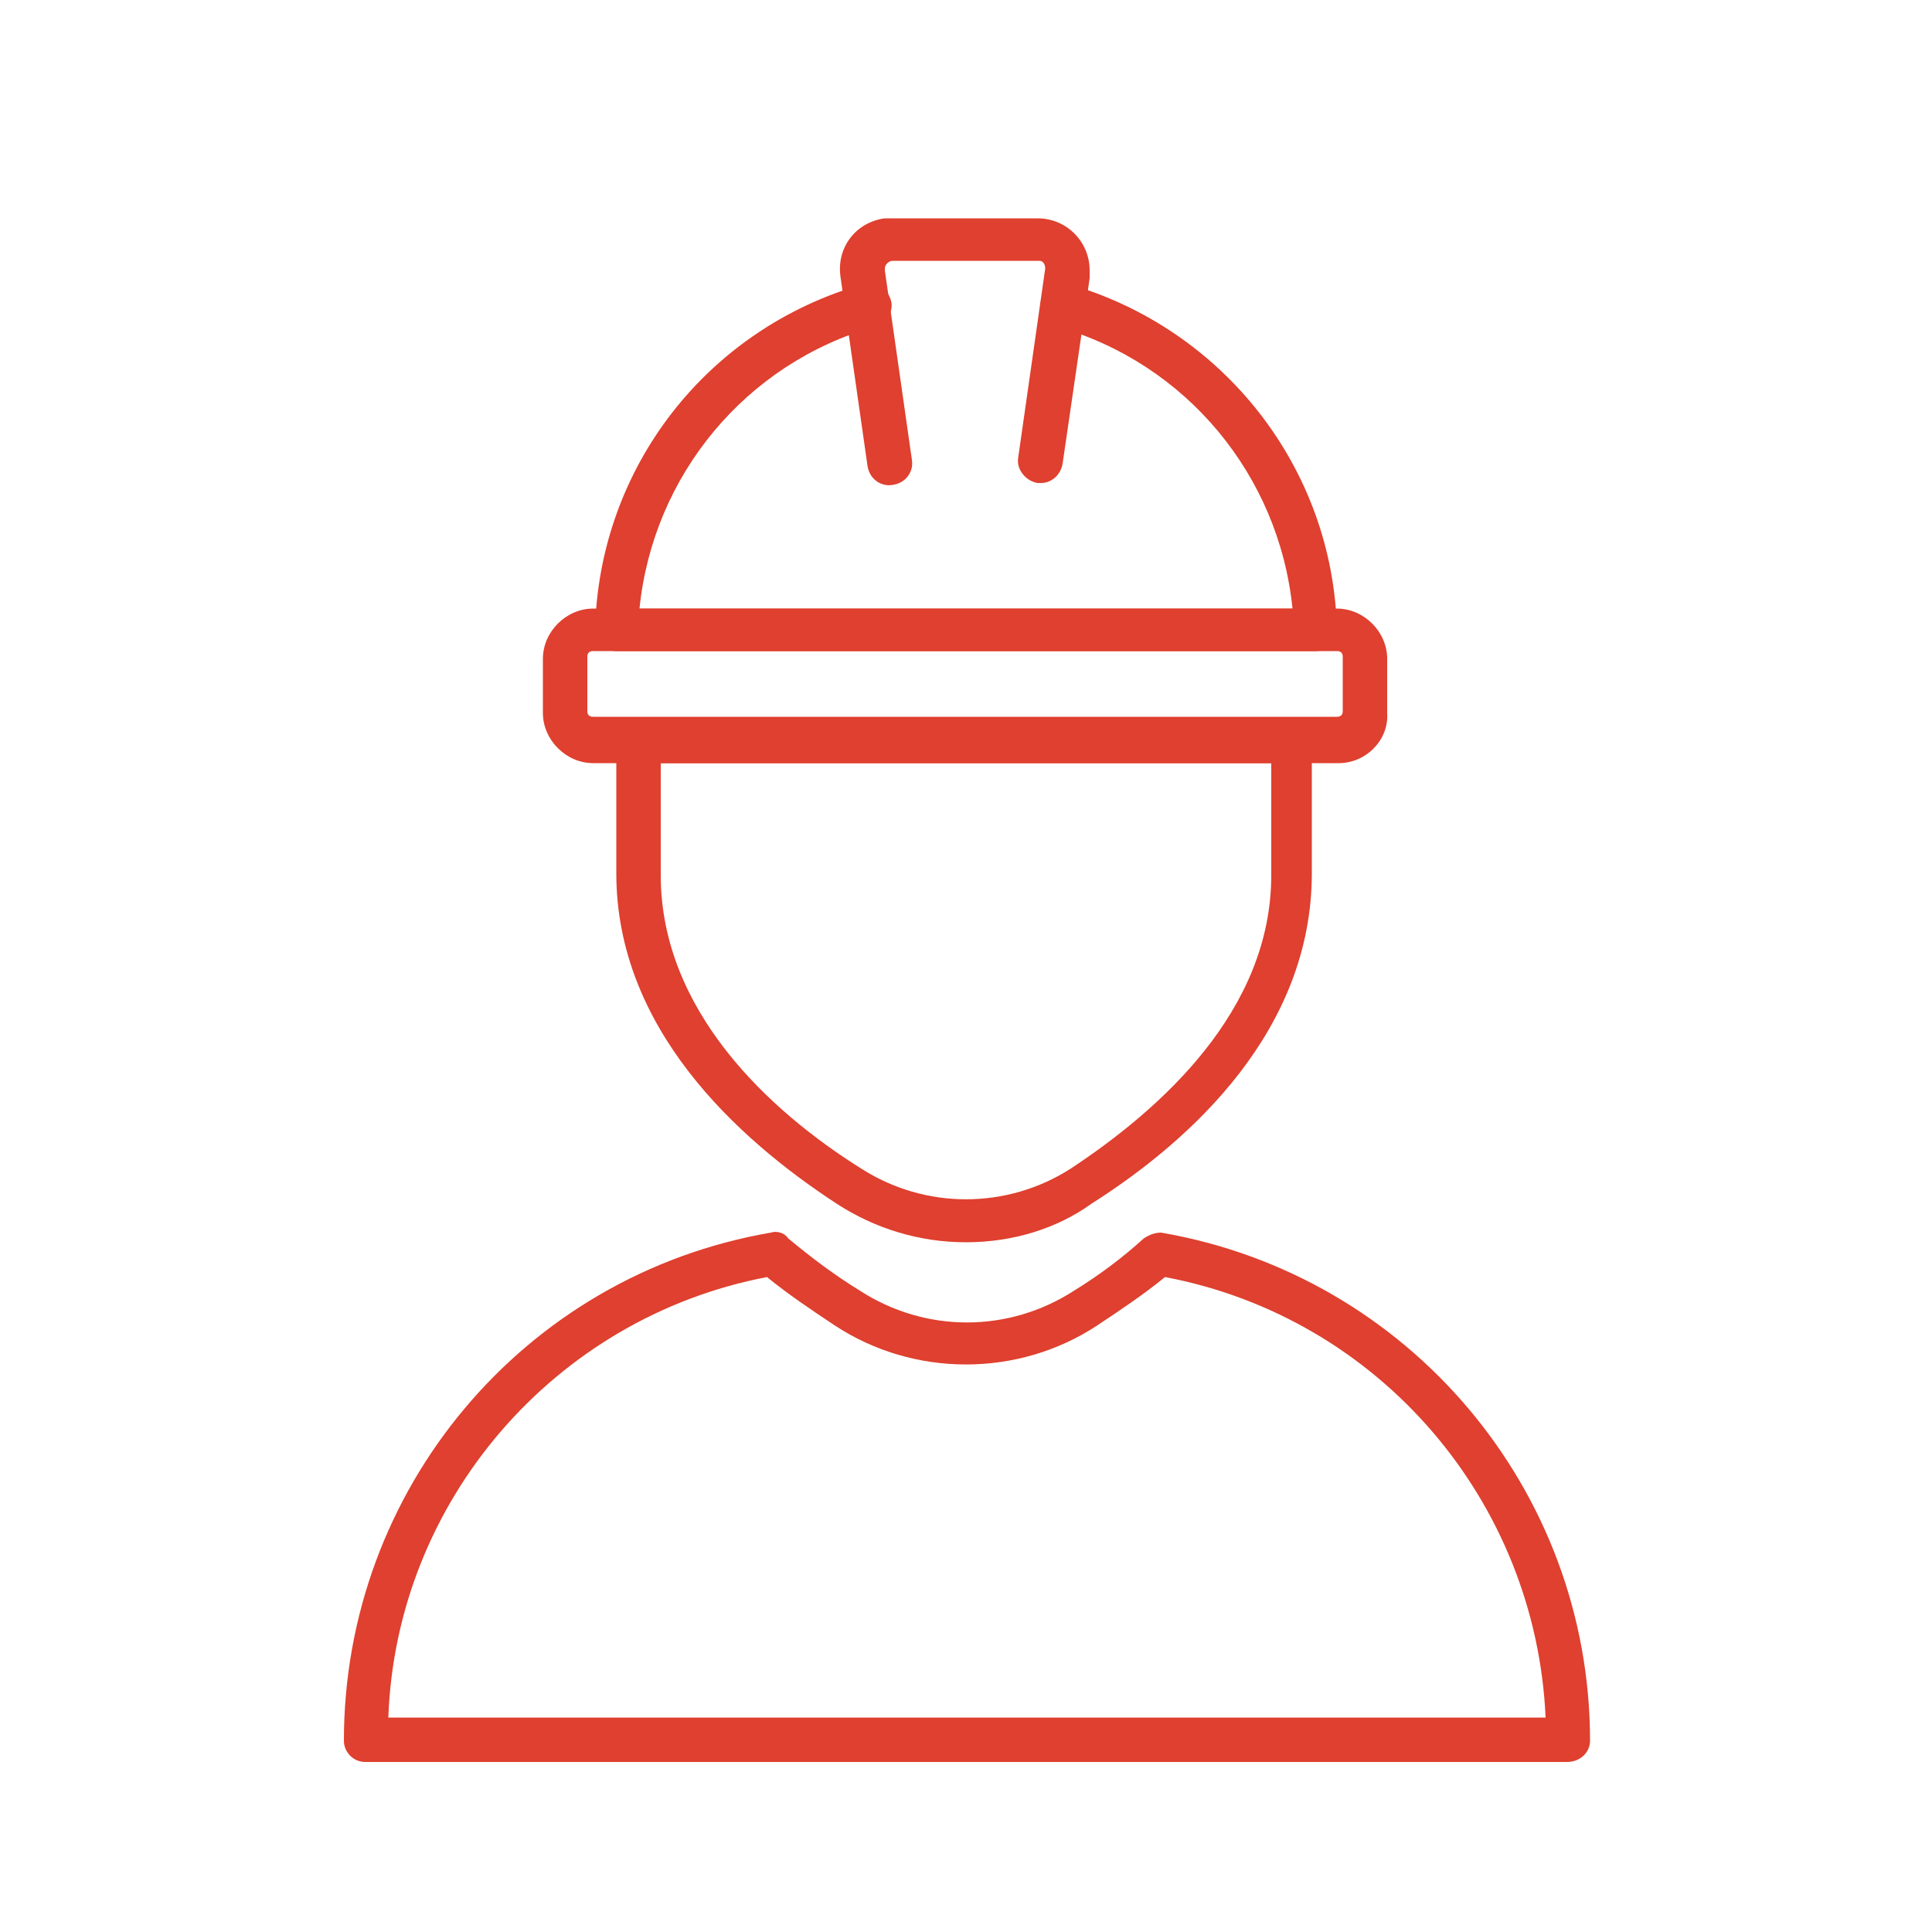 <?xml version="1.0" encoding="utf-8"?>
<!-- Generator: Adobe Illustrator 21.0.0, SVG Export Plug-In . SVG Version: 6.00 Build 0)  -->
<svg version="1.1" id="Vrstva_1" xmlns="http://www.w3.org/2000/svg" xmlns:xlink="http://www.w3.org/1999/xlink" x="0px" y="0px"
	 width="100px" height="100px" viewBox="0 0 100 100" style="enable-background:new 0 0 100 100;" xml:space="preserve">
<style type="text/css">
	.st0{fill:#00A0E3;}
	.st1{fill:#FFFFFF;}
	.st2{fill:#333333;}
	.st3{fill:#F23D49;}
	.st4{fill:#DF402F;}
</style>
<g>
	<path class="st4" d="M69.3,39.5H30.7c-1.4,0-2.6-1.2-2.6-2.6v-2.8c0-1.4,1.2-2.6,2.6-2.6h38.5c1.4,0,2.6,1.2,2.6,2.6v2.8
		C71.9,38.3,70.7,39.5,69.3,39.5z M30.7,33.7c-0.2,0-0.3,0.1-0.3,0.3v2.8c0,0.2,0.1,0.3,0.3,0.3h38.5c0.2,0,0.3-0.1,0.3-0.3v-2.8
		c0-0.2-0.1-0.3-0.3-0.3H30.7z"/>
	<path class="st4" d="M68.1,33.7H31.9c-0.6,0-1.1-0.5-1.1-1.1c0,0,0,0,0,0C31,24.2,36.6,17,44.7,14.7c0.6-0.2,1.2,0.2,1.4,0.8
		c0.2,0.6-0.2,1.2-0.8,1.4c-6.7,1.9-11.5,7.7-12.2,14.6h33.8c-0.7-6.9-5.5-12.7-12.2-14.6c-0.6-0.2-1-0.8-0.8-1.4
		c0.2-0.6,0.8-1,1.4-0.8c8,2.3,13.7,9.5,13.9,17.9C69.3,33.2,68.8,33.7,68.1,33.7C68.1,33.7,68.1,33.7,68.1,33.7L68.1,33.7z"/>
	<path class="st4" d="M53.9,25c-0.1,0-0.1,0-0.2,0c-0.6-0.1-1.1-0.7-1-1.3c0,0,0,0,0,0l1.4-9.8c0-0.2-0.1-0.4-0.3-0.4c0,0,0,0-0.1,0
		h-7.5c-0.2,0-0.4,0.2-0.4,0.4c0,0,0,0,0,0.1l1.4,9.8c0.1,0.6-0.3,1.2-1,1.3c-0.6,0.1-1.2-0.3-1.3-1l0,0l-1.4-9.8
		c-0.2-1.5,0.8-2.8,2.3-3c0.1,0,0.2,0,0.4,0h7.5c1.5,0,2.7,1.2,2.7,2.7c0,0.1,0,0.2,0,0.4L55,24C54.9,24.6,54.4,25,53.9,25L53.9,25z
		"/>
	<path class="st4" d="M50,64.3c-2.4,0-4.7-0.7-6.7-2c-5.2-3.4-11.4-9.1-11.4-17.1v-6.9c0-0.6,0.5-1.1,1.1-1.1h33.8
		c0.6,0,1.1,0.5,1.1,1.1v6.9c0,8.1-6.2,13.8-11.4,17.1C54.7,63.6,52.4,64.3,50,64.3L50,64.3z M34.2,39.5v5.8c0,7,5.6,12.2,10.4,15.2
		c3.3,2.1,7.5,2.1,10.8,0c4.7-3.1,10.4-8.2,10.4-15.2v-5.8H34.2z"/>
	<path class="st4" d="M81.1,91.2H18.9c-0.6,0-1.1-0.5-1.1-1.1c0-13,9.3-24.1,22.1-26.3c0.3-0.1,0.7,0,0.9,0.3c1.2,1,2.4,1.9,3.7,2.7
		c3.4,2.2,7.7,2.2,11.1,0c1.3-0.8,2.5-1.7,3.6-2.7c0.3-0.2,0.6-0.3,0.9-0.3C72.9,66,82.3,77.1,82.3,90.1v0
		C82.3,90.7,81.8,91.2,81.1,91.2L81.1,91.2z M20.1,88.9h59.9c-0.5-11.2-8.6-20.7-19.7-22.8c-1.1,0.9-2.3,1.7-3.5,2.5
		c-4.1,2.7-9.5,2.7-13.6,0c-1.2-0.8-2.4-1.6-3.5-2.5C28.7,68.2,20.5,77.7,20.1,88.9L20.1,88.9z"/>
</g>
</svg>
